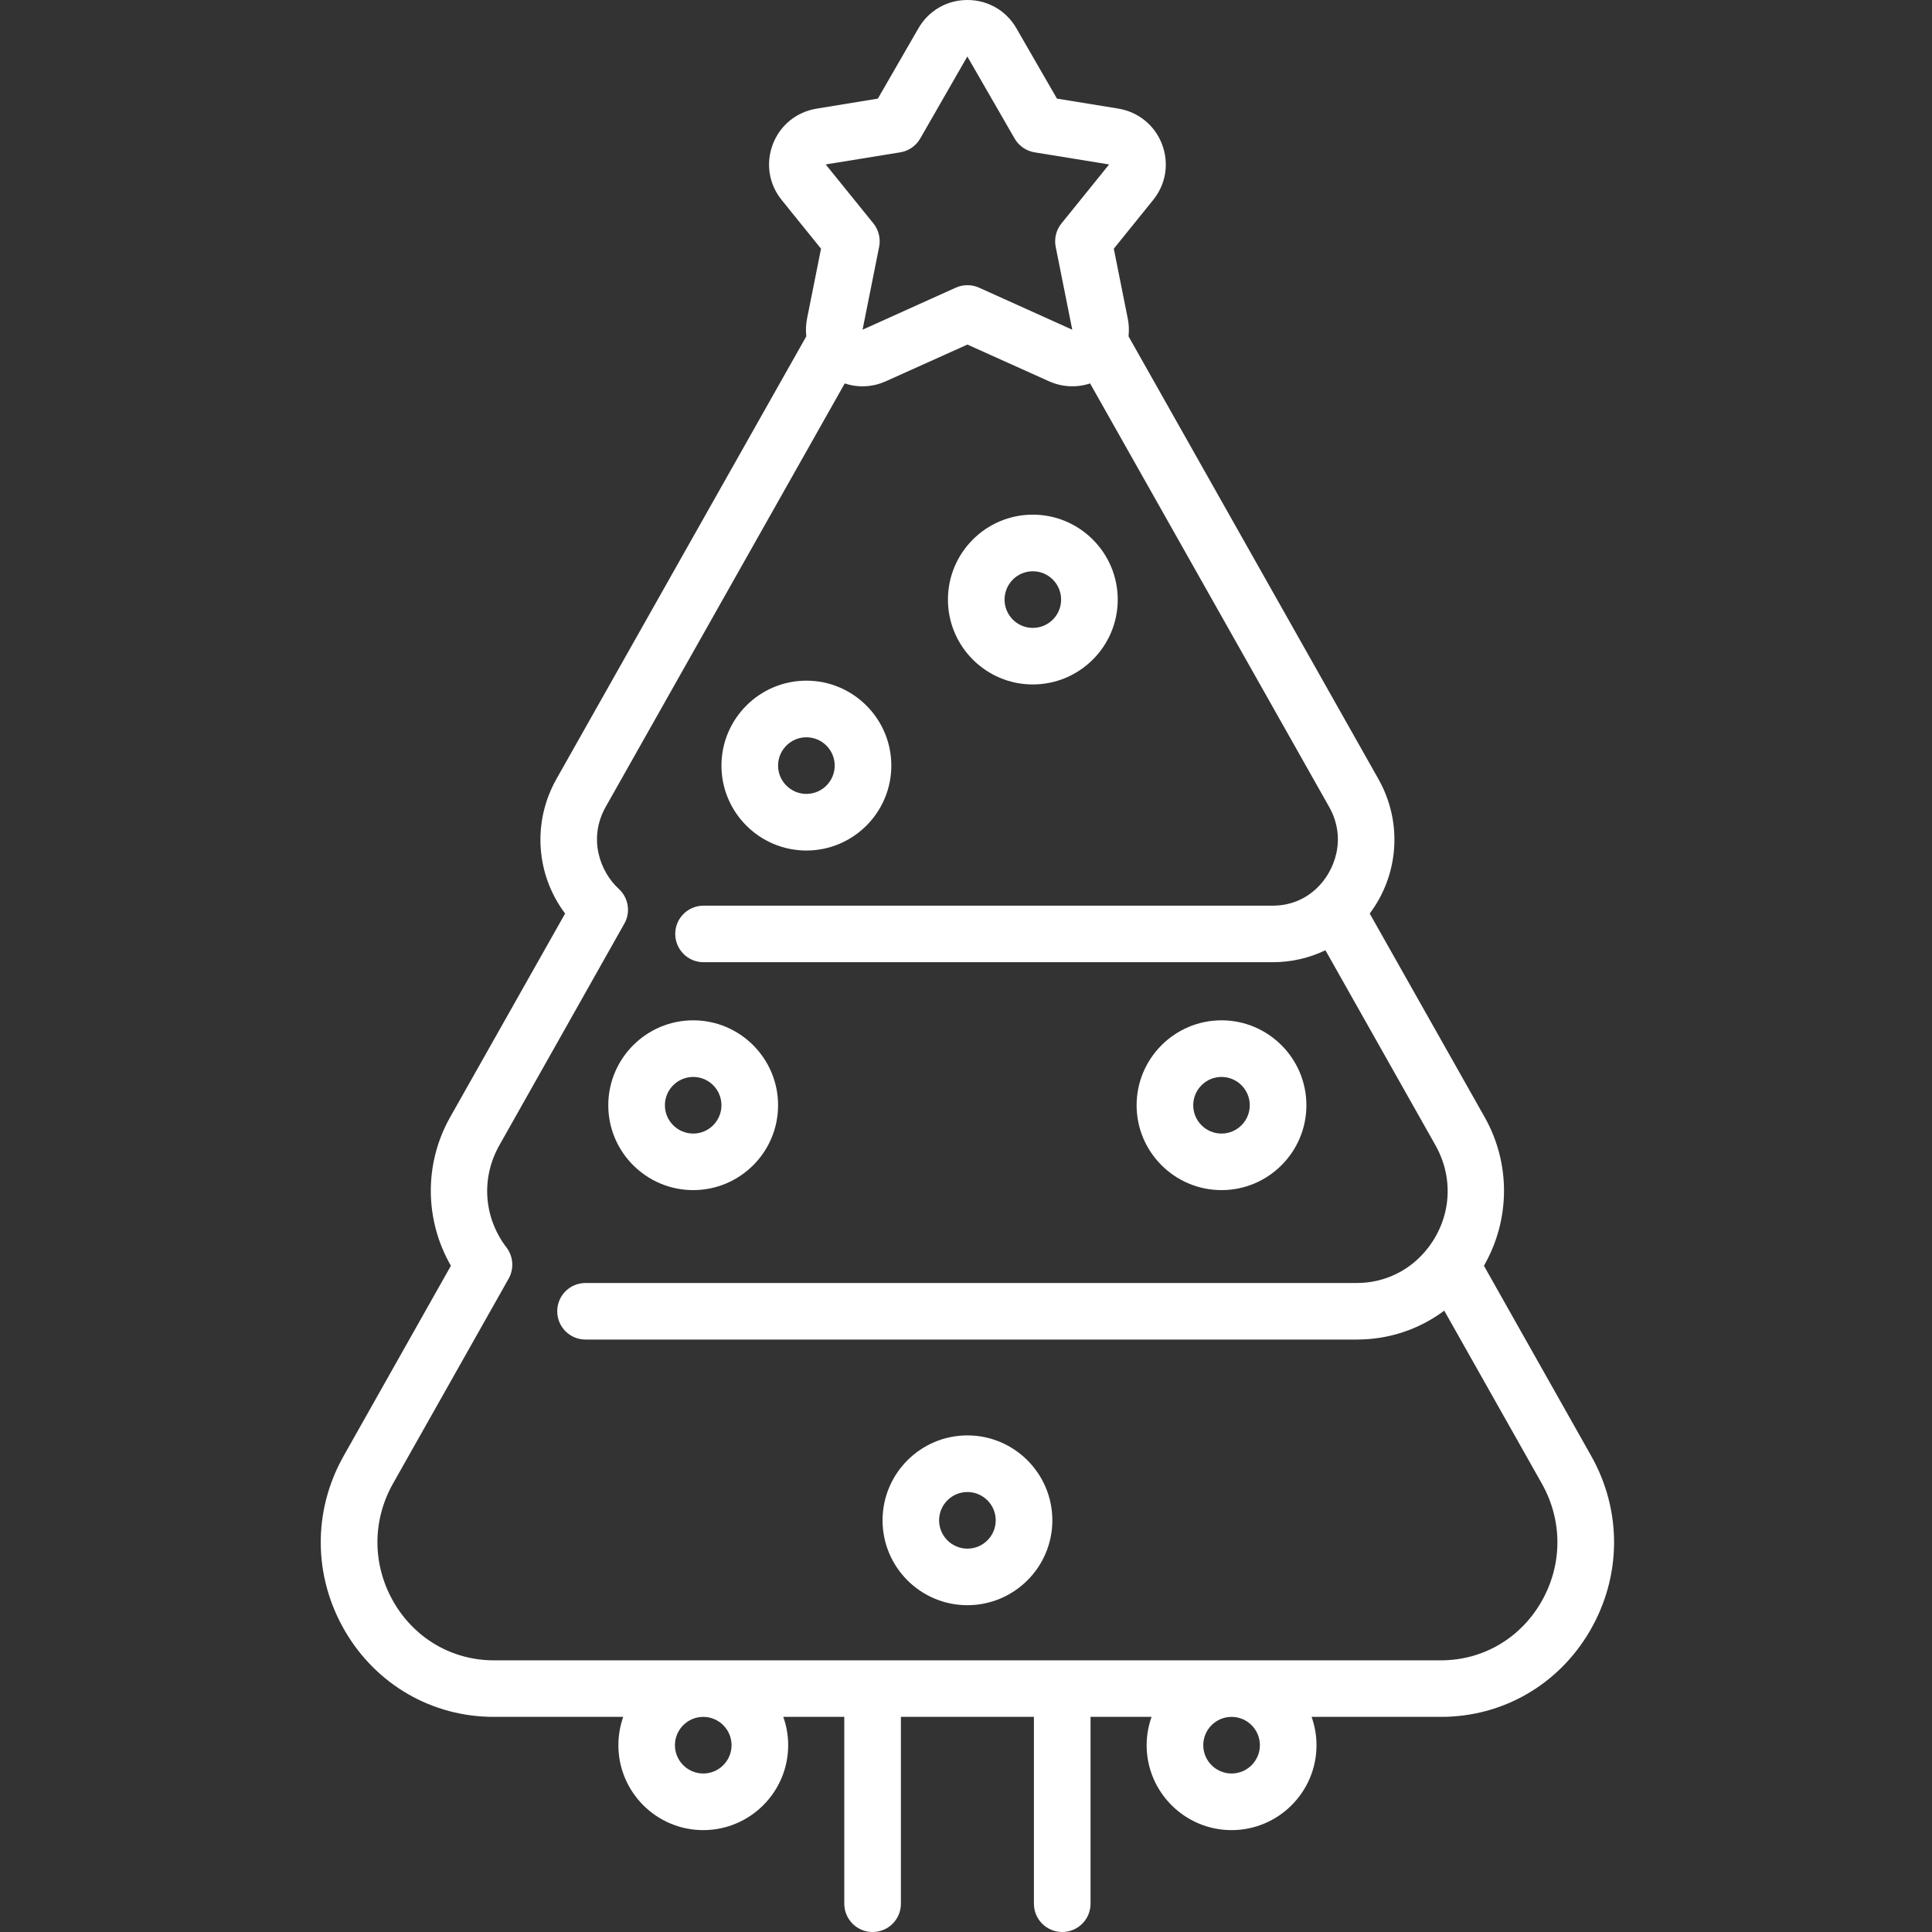 <svg width="26" height="26" viewBox="0 0 26 26" fill="none" xmlns="http://www.w3.org/2000/svg">
<rect x="0" y="0" width="26" height="26" fill="#333333" stroke="none"/>
<g clip-path="url(#clip0)">
<path d="M21.412 19.59L19.97 17.034C20.323 16.421 20.334 15.663 19.981 15.036L18.433 12.294C18.824 11.774 18.88 11.067 18.549 10.482L15.187 4.526C15.196 4.448 15.193 4.367 15.177 4.287L14.989 3.347L15.518 2.692C15.691 2.479 15.736 2.198 15.638 1.941C15.54 1.685 15.319 1.506 15.048 1.461L14.224 1.327L13.679 0.382C13.542 0.143 13.295 0 13.019 0C12.743 0 12.497 0.143 12.359 0.382L11.814 1.327L10.99 1.462C10.719 1.506 10.498 1.685 10.4 1.942C10.303 2.198 10.347 2.479 10.52 2.692L11.049 3.347L10.861 4.287C10.845 4.368 10.842 4.448 10.851 4.526L7.489 10.482C7.159 11.067 7.214 11.774 7.605 12.294L6.057 15.036C5.704 15.663 5.715 16.421 6.068 17.034L4.626 19.591C4.207 20.332 4.214 21.215 4.643 21.95C5.066 22.673 5.815 23.105 6.646 23.105H8.387C8.345 23.225 8.322 23.353 8.322 23.486C8.322 24.116 8.834 24.629 9.464 24.629C10.094 24.629 10.607 24.116 10.607 23.486C10.607 23.353 10.584 23.225 10.541 23.105H11.362V25.619C11.362 25.83 11.533 26 11.743 26C11.954 26 12.124 25.83 12.124 25.619V23.105H13.914V25.619C13.914 25.83 14.085 26 14.295 26C14.505 26 14.676 25.83 14.676 25.619V23.105H15.497C15.455 23.225 15.431 23.353 15.431 23.486C15.431 24.116 15.944 24.629 16.574 24.629C17.204 24.629 17.717 24.116 17.717 23.486C17.717 23.353 17.693 23.225 17.651 23.105H19.392C20.224 23.105 20.972 22.673 21.395 21.95C21.824 21.215 21.831 20.332 21.412 19.59ZM12.115 2.05C12.228 2.032 12.327 1.963 12.384 1.864L13.018 0.76C13.018 0.76 13.018 0.761 13.019 0.762L13.654 1.864C13.711 1.963 13.81 2.032 13.923 2.05L14.926 2.213L14.284 3.008C14.213 3.095 14.185 3.211 14.207 3.322L14.43 4.437L13.175 3.871C13.076 3.827 12.962 3.827 12.863 3.871L11.608 4.437L11.831 3.322C11.853 3.211 11.825 3.095 11.754 3.007L11.112 2.213L12.115 2.05ZM9.845 23.486C9.845 23.696 9.674 23.867 9.464 23.867C9.254 23.867 9.083 23.696 9.083 23.486C9.083 23.276 9.254 23.105 9.464 23.105C9.674 23.105 9.845 23.276 9.845 23.486ZM16.955 23.486C16.955 23.696 16.784 23.867 16.574 23.867C16.364 23.867 16.193 23.696 16.193 23.486C16.193 23.276 16.364 23.105 16.574 23.105C16.784 23.105 16.955 23.276 16.955 23.486ZM20.737 21.566C20.453 22.053 19.95 22.344 19.392 22.344H6.646C6.088 22.344 5.586 22.053 5.301 21.566C5.01 21.067 5.005 20.468 5.289 19.965C5.299 19.947 6.846 17.206 6.846 17.206C6.914 17.084 6.909 16.935 6.838 16.82C6.828 16.803 6.817 16.789 6.817 16.789C6.516 16.397 6.464 15.866 6.721 15.411C6.735 15.385 8.394 12.447 8.407 12.421C8.489 12.267 8.454 12.079 8.328 11.963C8.074 11.73 7.911 11.284 8.152 10.857L11.368 5.16C11.555 5.222 11.75 5.208 11.921 5.131L13.019 4.637L14.117 5.131C14.295 5.211 14.492 5.219 14.67 5.16L17.886 10.857C18.128 11.284 17.964 11.73 17.71 11.963C17.599 12.066 17.407 12.188 17.129 12.188H9.468C9.258 12.188 9.087 12.358 9.087 12.568C9.087 12.779 9.258 12.949 9.468 12.949H17.129C17.377 12.949 17.619 12.893 17.837 12.788L19.317 15.411C19.567 15.854 19.531 16.381 19.223 16.787C19.223 16.787 19.222 16.787 19.222 16.788C19.222 16.788 19.222 16.788 19.221 16.789C18.99 17.092 18.64 17.266 18.26 17.266H7.879C7.669 17.266 7.499 17.436 7.499 17.646C7.499 17.857 7.669 18.027 7.879 18.027H18.26C18.692 18.027 19.101 17.889 19.436 17.638L20.749 19.965C21.033 20.468 21.029 21.067 20.737 21.566Z" fill="white"/>
<path d="M13.899 9.211C14.529 9.211 15.042 8.699 15.042 8.069C15.042 7.439 14.529 6.926 13.899 6.926C13.269 6.926 12.757 7.439 12.757 8.069C12.757 8.699 13.269 9.211 13.899 9.211ZM13.899 7.688C14.11 7.688 14.28 7.859 14.28 8.069C14.28 8.279 14.11 8.45 13.899 8.45C13.689 8.45 13.519 8.279 13.519 8.069C13.519 7.859 13.689 7.688 13.899 7.688Z" fill="white"/>
<path d="M10.852 11.446C11.482 11.446 11.995 10.933 11.995 10.303C11.995 9.673 11.482 9.16 10.852 9.16C10.222 9.16 9.709 9.673 9.709 10.303C9.709 10.933 10.222 11.446 10.852 11.446ZM10.852 9.922C11.062 9.922 11.233 10.093 11.233 10.303C11.233 10.513 11.062 10.684 10.852 10.684C10.642 10.684 10.471 10.513 10.471 10.303C10.471 10.093 10.642 9.922 10.852 9.922Z" fill="white"/>
<path d="M9.329 16.016C9.959 16.016 10.471 15.504 10.471 14.874C10.471 14.244 9.959 13.731 9.329 13.731C8.699 13.731 8.186 14.244 8.186 14.874C8.186 15.504 8.699 16.016 9.329 16.016ZM9.329 14.493C9.539 14.493 9.709 14.664 9.709 14.874C9.709 15.084 9.539 15.255 9.329 15.255C9.119 15.255 8.948 15.084 8.948 14.874C8.948 14.664 9.119 14.493 9.329 14.493Z" fill="white"/>
<path d="M16.439 16.016C17.068 16.016 17.581 15.504 17.581 14.874C17.581 14.244 17.068 13.731 16.439 13.731C15.809 13.731 15.296 14.244 15.296 14.874C15.296 15.504 15.809 16.016 16.439 16.016ZM16.439 14.493C16.648 14.493 16.819 14.664 16.819 14.874C16.819 15.084 16.648 15.255 16.439 15.255C16.228 15.255 16.058 15.084 16.058 14.874C16.058 14.664 16.228 14.493 16.439 14.493Z" fill="white"/>
<path d="M13.019 19.317C12.389 19.317 11.877 19.83 11.877 20.46C11.877 21.09 12.389 21.602 13.019 21.602C13.649 21.602 14.162 21.09 14.162 20.46C14.162 19.83 13.649 19.317 13.019 19.317ZM13.019 20.841C12.809 20.841 12.638 20.67 12.638 20.46C12.638 20.25 12.809 20.079 13.019 20.079C13.229 20.079 13.4 20.25 13.4 20.46C13.4 20.67 13.229 20.841 13.019 20.841Z" fill="white"/>
</g>
<defs>
<clipPath id="clip0">
<rect width="26" height="26" fill="white"/>
</clipPath>
</defs>
</svg>
